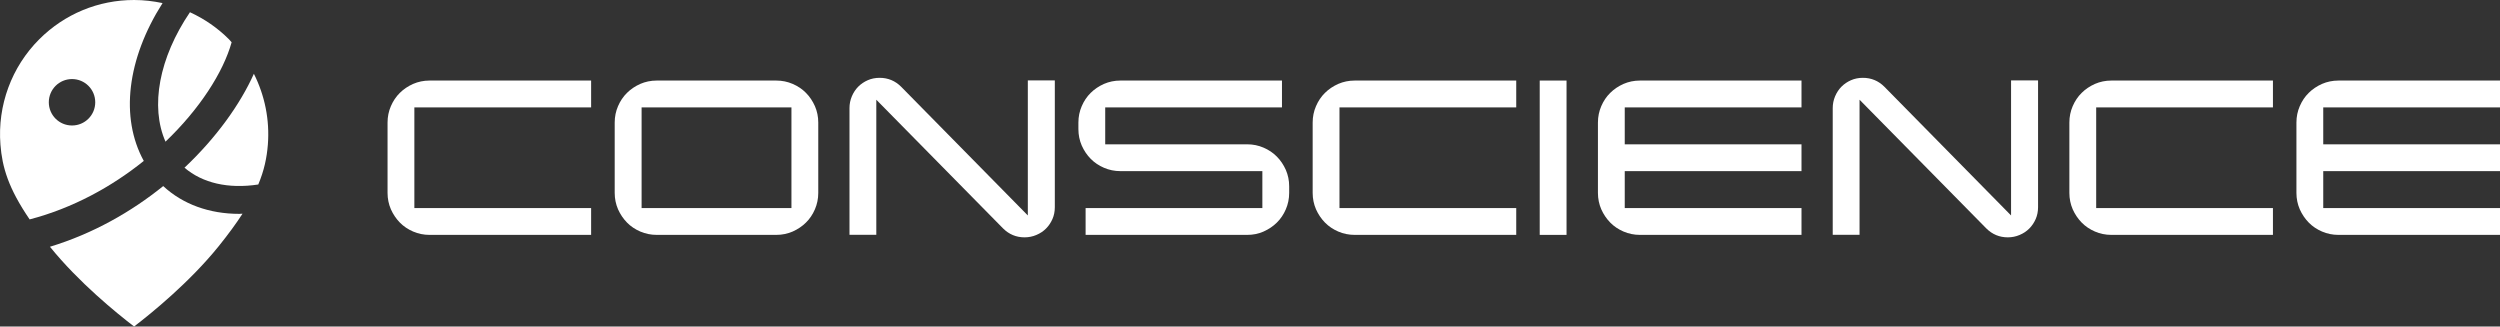 <?xml version="1.0" encoding="UTF-8"?>
<svg id="_レイヤー_2" data-name="レイヤー 2" xmlns="http://www.w3.org/2000/svg" viewBox="0 0 284.29 37.13">
  <rect x="0" y="0" width="284.29" height="37.13" fill="#333333" stroke="none"/>
  <g id="Layer_2" data-name="Layer 2">
    <g>
      <g>
        <path d="m67.22,26.71h-18.38c-.66,0-1.28-.13-1.86-.38-.58-.25-1.09-.59-1.51-1.02s-.76-.93-1.02-1.51c-.25-.58-.38-1.2-.38-1.86v-8.01c0-.66.13-1.28.38-1.86.25-.58.59-1.09,1.02-1.51.42-.42.93-.76,1.51-1.02.58-.25,1.2-.38,1.86-.38h18.38v3.05h-20.1v11.45h20.1v3.05Z" style="fill: #ffffff; stroke-width: 0px;"/>
        <path d="m93.05,21.94c0,.66-.13,1.28-.38,1.86-.25.58-.59,1.09-1.02,1.51-.42.42-.93.76-1.51,1.02-.58.25-1.2.38-1.86.38h-13.61c-.66,0-1.28-.13-1.86-.38-.58-.25-1.09-.59-1.51-1.02s-.76-.93-1.02-1.51c-.25-.58-.38-1.2-.38-1.86v-8.01c0-.66.13-1.28.38-1.86.25-.58.59-1.09,1.02-1.51.42-.42.93-.76,1.51-1.02.58-.25,1.2-.38,1.86-.38h13.61c.66,0,1.28.13,1.86.38.58.25,1.09.59,1.51,1.02.42.42.76.93,1.02,1.51.25.58.38,1.2.38,1.86v8.01Zm-3.05,1.72v-11.45h-17.04v11.45h17.04Z" style="fill: #ffffff; stroke-width: 0px;"/>
        <path d="m119.95,9.16v14.4c0,.49-.09.94-.27,1.35-.18.41-.42.77-.73,1.08s-.67.55-1.1.73c-.42.18-.87.27-1.34.27-.95,0-1.77-.34-2.45-1.02l-14.41-14.63v15.36h-3.05v-14.41c0-.47.09-.91.27-1.34.18-.42.42-.79.73-1.1.31-.31.67-.55,1.08-.73.41-.18.86-.27,1.35-.27.95,0,1.77.34,2.45,1.02l14.4,14.63v-15.36h3.05Z" style="fill: #ffffff; stroke-width: 0px;"/>
        <path d="m146.6,21.94c0,.66-.13,1.28-.38,1.86-.25.58-.59,1.09-1.02,1.51-.42.42-.93.76-1.51,1.02s-1.2.38-1.86.38h-18.38v-3.05h20.1v-4.2h-16.15c-.66,0-1.28-.13-1.86-.38-.58-.25-1.09-.59-1.51-1.02-.42-.42-.76-.93-1.02-1.51-.25-.58-.38-1.2-.38-1.86v-.76c0-.66.13-1.28.38-1.86.25-.58.59-1.09,1.02-1.51.42-.42.93-.76,1.51-1.02.58-.25,1.2-.38,1.86-.38h18.38v3.05h-20.1v4.2h16.15c.66,0,1.28.13,1.86.38s1.09.59,1.51,1.02c.42.42.76.93,1.02,1.51.25.58.38,1.2.38,1.86v.76Z" style="fill: #ffffff; stroke-width: 0px;"/>
        <path d="m172.42,26.71h-18.38c-.66,0-1.28-.13-1.86-.38-.58-.25-1.09-.59-1.51-1.02s-.76-.93-1.02-1.51c-.25-.58-.38-1.2-.38-1.86v-8.01c0-.66.13-1.28.38-1.86.25-.58.59-1.09,1.02-1.51.42-.42.93-.76,1.51-1.02.58-.25,1.2-.38,1.86-.38h18.38v3.05h-20.1v11.45h20.1v3.05Z" style="fill: #ffffff; stroke-width: 0px;"/>
        <path d="m178.14,26.71h-3.05V9.16h3.05v17.55Z" style="fill: #ffffff; stroke-width: 0px;"/>
        <path d="m204.86,26.71h-18.38c-.66,0-1.28-.13-1.86-.38-.58-.25-1.09-.59-1.51-1.02s-.76-.93-1.02-1.51c-.25-.58-.38-1.2-.38-1.86v-8.01c0-.66.13-1.28.38-1.86.25-.58.59-1.09,1.02-1.51.42-.42.93-.76,1.51-1.02.58-.25,1.2-.38,1.86-.38h18.38v3.05h-20.1v4.2h20.1v3.05h-20.1v4.2h20.1v3.05Z" style="fill: #ffffff; stroke-width: 0px;"/>
        <path d="m231.76,9.16v14.4c0,.49-.09.94-.27,1.35-.18.41-.42.77-.73,1.08s-.67.55-1.1.73c-.42.18-.87.27-1.34.27-.95,0-1.77-.34-2.45-1.02l-14.41-14.63v15.36h-3.05v-14.41c0-.47.09-.91.27-1.34.18-.42.42-.79.73-1.1.31-.31.67-.55,1.08-.73.41-.18.86-.27,1.35-.27.95,0,1.77.34,2.45,1.02l14.4,14.63v-15.36h3.05Z" style="fill: #ffffff; stroke-width: 0px;"/>
        <path d="m258.47,26.71h-18.38c-.66,0-1.28-.13-1.86-.38-.58-.25-1.09-.59-1.51-1.02s-.76-.93-1.02-1.51c-.25-.58-.38-1.2-.38-1.86v-8.01c0-.66.13-1.28.38-1.86.25-.58.59-1.09,1.02-1.51.42-.42.93-.76,1.51-1.02.58-.25,1.2-.38,1.86-.38h18.38v3.05h-20.1v11.45h20.1v3.05Z" style="fill: #ffffff; stroke-width: 0px;"/>
        <path d="m284.29,26.71h-18.38c-.66,0-1.28-.13-1.86-.38-.58-.25-1.09-.59-1.51-1.02s-.76-.93-1.02-1.51c-.25-.58-.38-1.2-.38-1.86v-8.01c0-.66.13-1.28.38-1.86.25-.58.59-1.09,1.02-1.51.42-.42.93-.76,1.51-1.02.58-.25,1.2-.38,1.86-.38h18.38v3.05h-20.1v4.2h20.1v3.05h-20.1v4.2h20.1v3.05Z" style="fill: #ffffff; stroke-width: 0px;"/>
      </g>
      <g>
        <g>
          <path d="m29.37,20.98c.68-1.62.97-3.05,1.09-4.53.22-2.82-.35-5.6-1.59-8.06-1.54,3.43-4.24,7.24-7.89,10.68,2.05,1.75,4.98,2.43,8.39,1.91Z" style="fill: #ffffff; stroke-width: 0px;"/>
          <path d="m18.82,16.11c3.89-3.72,6.56-7.88,7.52-11.3-.1-.11-.2-.23-.3-.34-1.31-1.31-2.81-2.33-4.44-3.08-3.51,5.18-4.54,10.72-2.78,14.72Z" style="fill: #ffffff; stroke-width: 0px;"/>
          <path d="m27.22,24.32c-3.43,0-6.44-1.1-8.66-3.16-3.63,2.93-7.98,5.41-12.88,6.9,3.28,4.06,7.61,7.57,9.57,9.07,1.97-1.51,6.32-5.04,9.61-9.12,1.12-1.39,2.01-2.61,2.72-3.71-.12,0-.25.02-.36.02Z" style="fill: #ffffff; stroke-width: 0px;"/>
        </g>
        <path d="m18.48.35c-1.05-.22-2.13-.35-3.23-.35-4.07,0-7.91,1.59-10.79,4.47C1.31,7.62-.3,11.99.05,16.45c.2,2.56.89,4.94,3.32,8.5,4.91-1.28,9.34-3.72,12.98-6.65-2.71-4.94-1.9-11.61,2.13-17.94Zm-10.29,13.92c-1.46,0-2.64-1.18-2.64-2.64s1.18-2.64,2.64-2.64,2.64,1.18,2.64,2.64-1.18,2.64-2.64,2.64Z" style="fill: #ffffff; stroke-width: 0px;"/>
      </g>
    </g>
  </g>
</svg>
